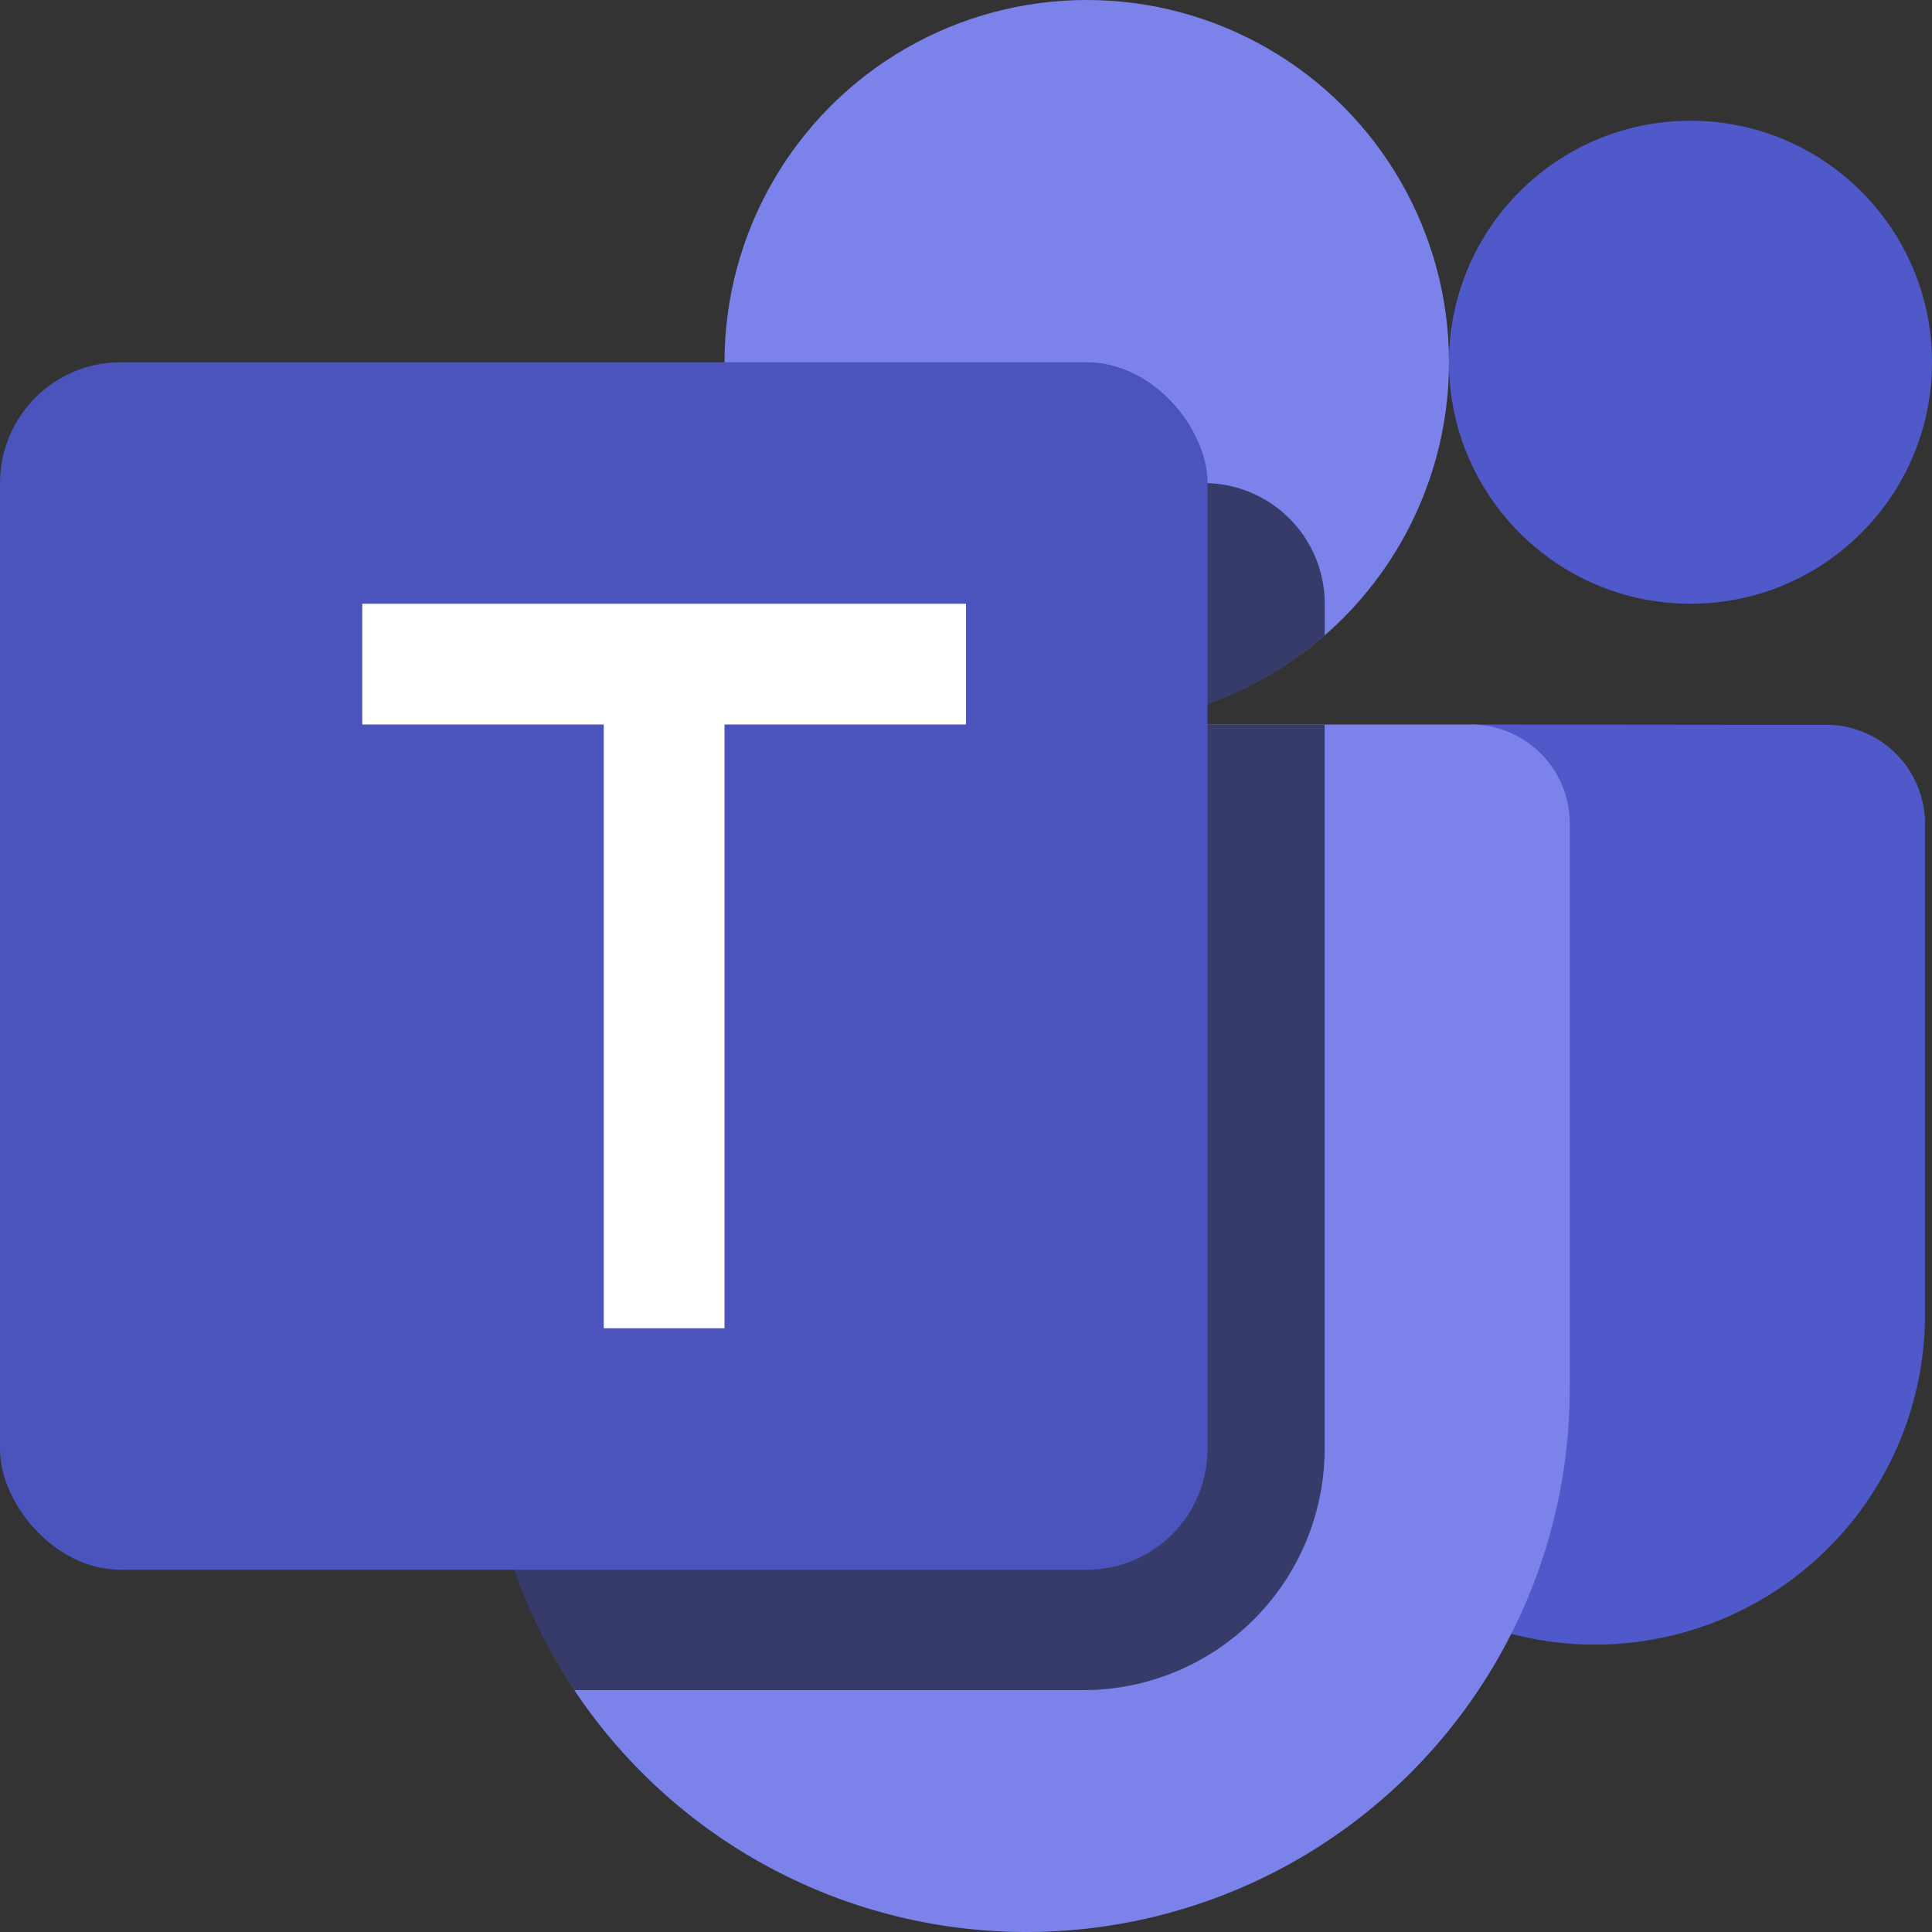 <svg xmlns="http://www.w3.org/2000/svg" viewBox="0 0 16 16"><rect x="0" y="0" width="16" height="16" fill="#333333" stroke="none"/><path d="M15.122 6.003L12.18 6l-1.704.822v4.065a2.733 2.733 0 1 0 5.466 0V6.822a.82.82 0 0 0-.82-.82z" fill="#5059c9"/><circle cx="14" cy="3" r="2" fill="#5059c9"/><path d="M4.82 6h7.36a.82.82 0 0 1 .82.82v4.68A4.5 4.5 0 0 1 8.5 16 4.5 4.5 0 0 1 4 11.5V6.82A.82.82 0 0 1 4.82 6z" fill="#7b83eb"/><circle cx="9" cy="3" r="3" fill="#7b83eb"/><path d="M4 6.82v4.68a4.479 4.479 0 0 0 .756 2.497H8.97a2 2 0 0 0 2-2V6.002H4.758A.82.82 0 0 0 4 6.82z" opacity=".5"/><path d="M9.97 4H6.171a2.999 2.999 0 0 0 4.8 1.261v-.26a1 1 0 0 0-1-1z" opacity=".5"/><path d="M4 6.82v4.68a4.479 4.479 0 0 0 .756 2.497H8.97a2 2 0 0 0 2-2V6.002H4.758A.82.82 0 0 0 4 6.82z" opacity=".1"/><path d="M9.97 4H6.171a2.999 2.999 0 0 0 4.8 1.261v-.26a1 1 0 0 0-1-1z" opacity=".1"/><rect y="3" width="10" height="10" rx="1" fill="#4b53bc"/><path d="M8 6H6v5H5V6H3V5h5z" fill="#fff"/></svg>